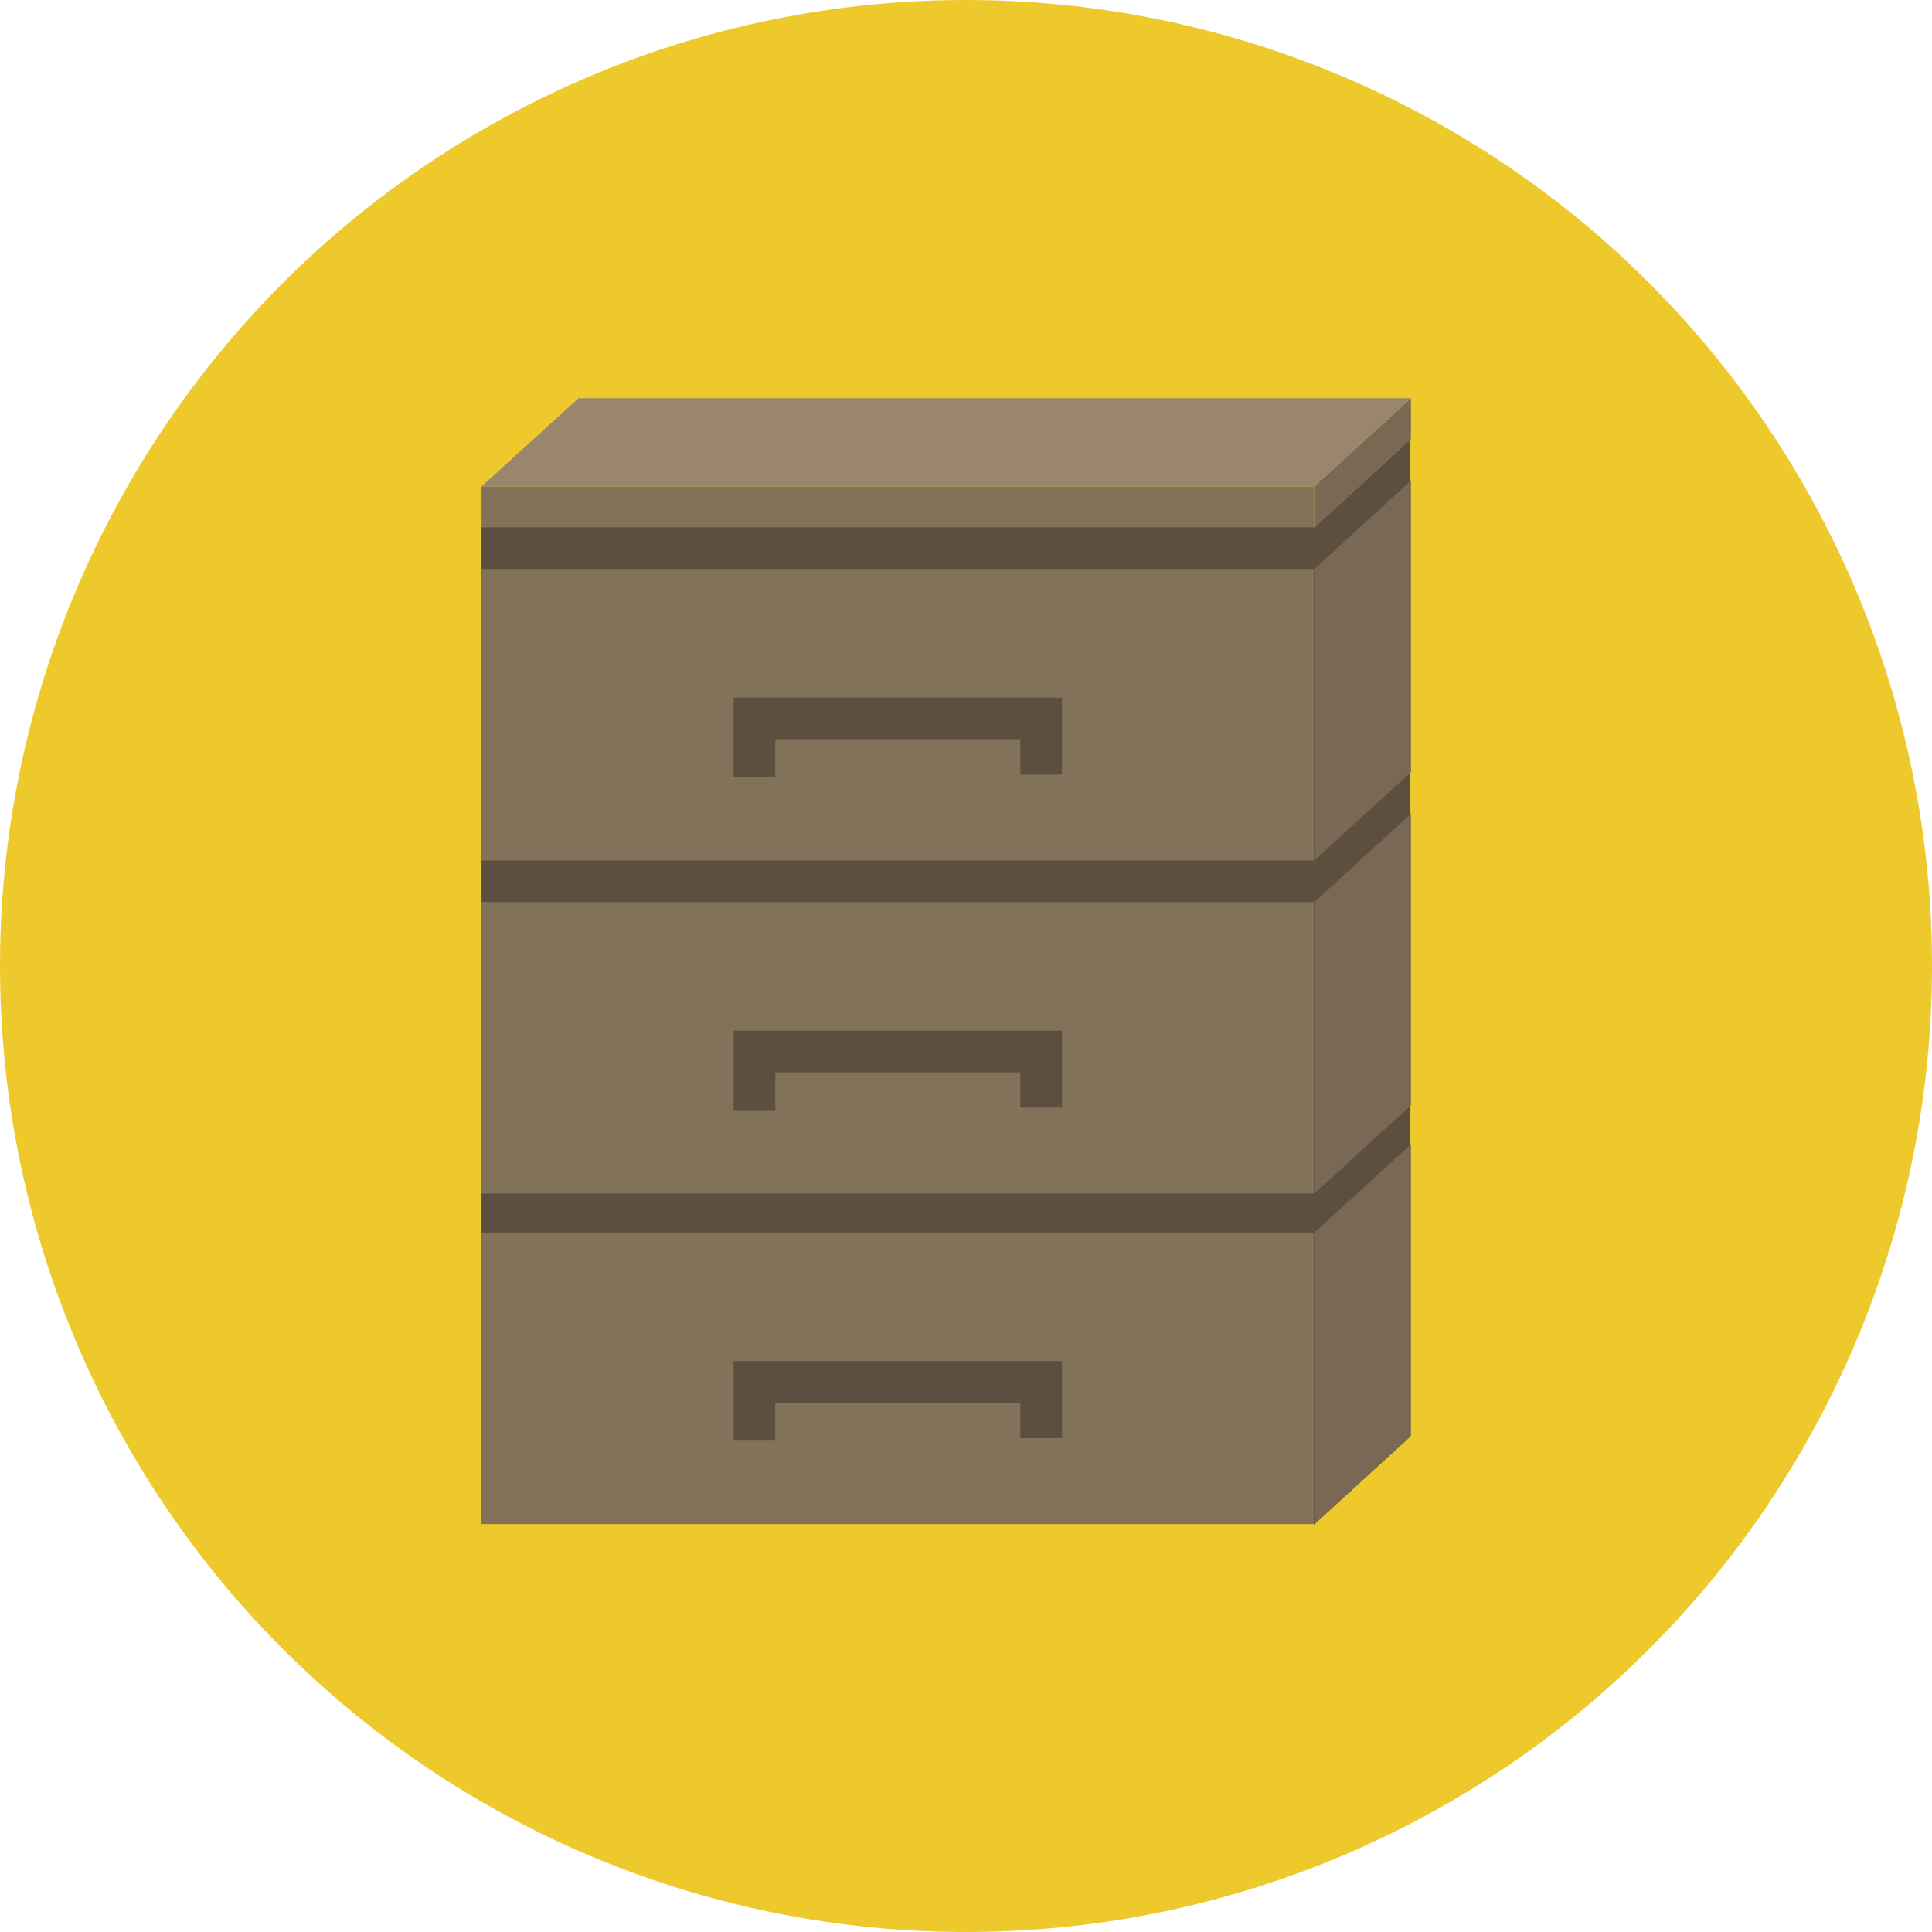 <?xml version="1.0" encoding="iso-8859-1"?>
<!-- Uploaded to: SVG Repo, www.svgrepo.com, Generator: SVG Repo Mixer Tools -->
<svg height="800px" width="800px" version="1.1" id="Layer_1" xmlns="http://www.w3.org/2000/svg" xmlns:xlink="http://www.w3.org/1999/xlink" 
	 viewBox="0 0 473.931 473.931" xml:space="preserve">
<circle style="fill:#EDC92C;" cx="236.966" cy="236.966" r="236.966"/>
<polygon style="fill:#5B4F3F;" points="322.375,139.579 322.375,129.259 118.112,129.259 118.112,139.579 118.112,373.85 
	322.375,373.85 "/>
<path style="fill:#82725A;" d="M118.112,139.579v71.494h204.263v-71.494H118.112z M260.516,190.014h-10.211l-0.004-8.67h-60.119
	v9.276h-10.215v-19.491h80.549L260.516,190.014L260.516,190.014z M118.112,292.785h204.263v-71.501H118.112L118.112,292.785
	L118.112,292.785z M179.967,252.834h80.549v18.877h-10.211l-0.004-8.662h-60.119v9.276h-10.215V252.834z M118.112,373.85h204.263
	v-71.49H118.112L118.112,373.85L118.112,373.85z M179.967,333.892h80.549v18.896h-10.211l-0.004-8.666h-60.119v9.276h-10.215
	V333.892z M322.413,119.34H118.124v10.028h204.289V119.34z"/>
<polygon style="fill:#5B4F3F;" points="322.293,139.77 322.293,129.454 345.982,107.785 345.982,118.105 345.982,352.38 
	322.293,374.045 "/>
<path style="fill:#7B6854;" d="M346.117,117.914v71.494l-23.697,21.665v-71.494L346.117,117.914z M346.117,271.12l-23.697,21.665
	v-71.501l23.697-21.669V271.12z M346.117,352.186L322.42,373.85v-71.49l23.697-21.669V352.186z M322.413,119.34l23.697-21.665
	v10.028l-23.697,21.665V119.34z"/>
<polygon style="fill:#9A866F;" points="346.109,97.675 141.936,97.675 118.124,119.34 322.413,119.34 "/>
</svg>